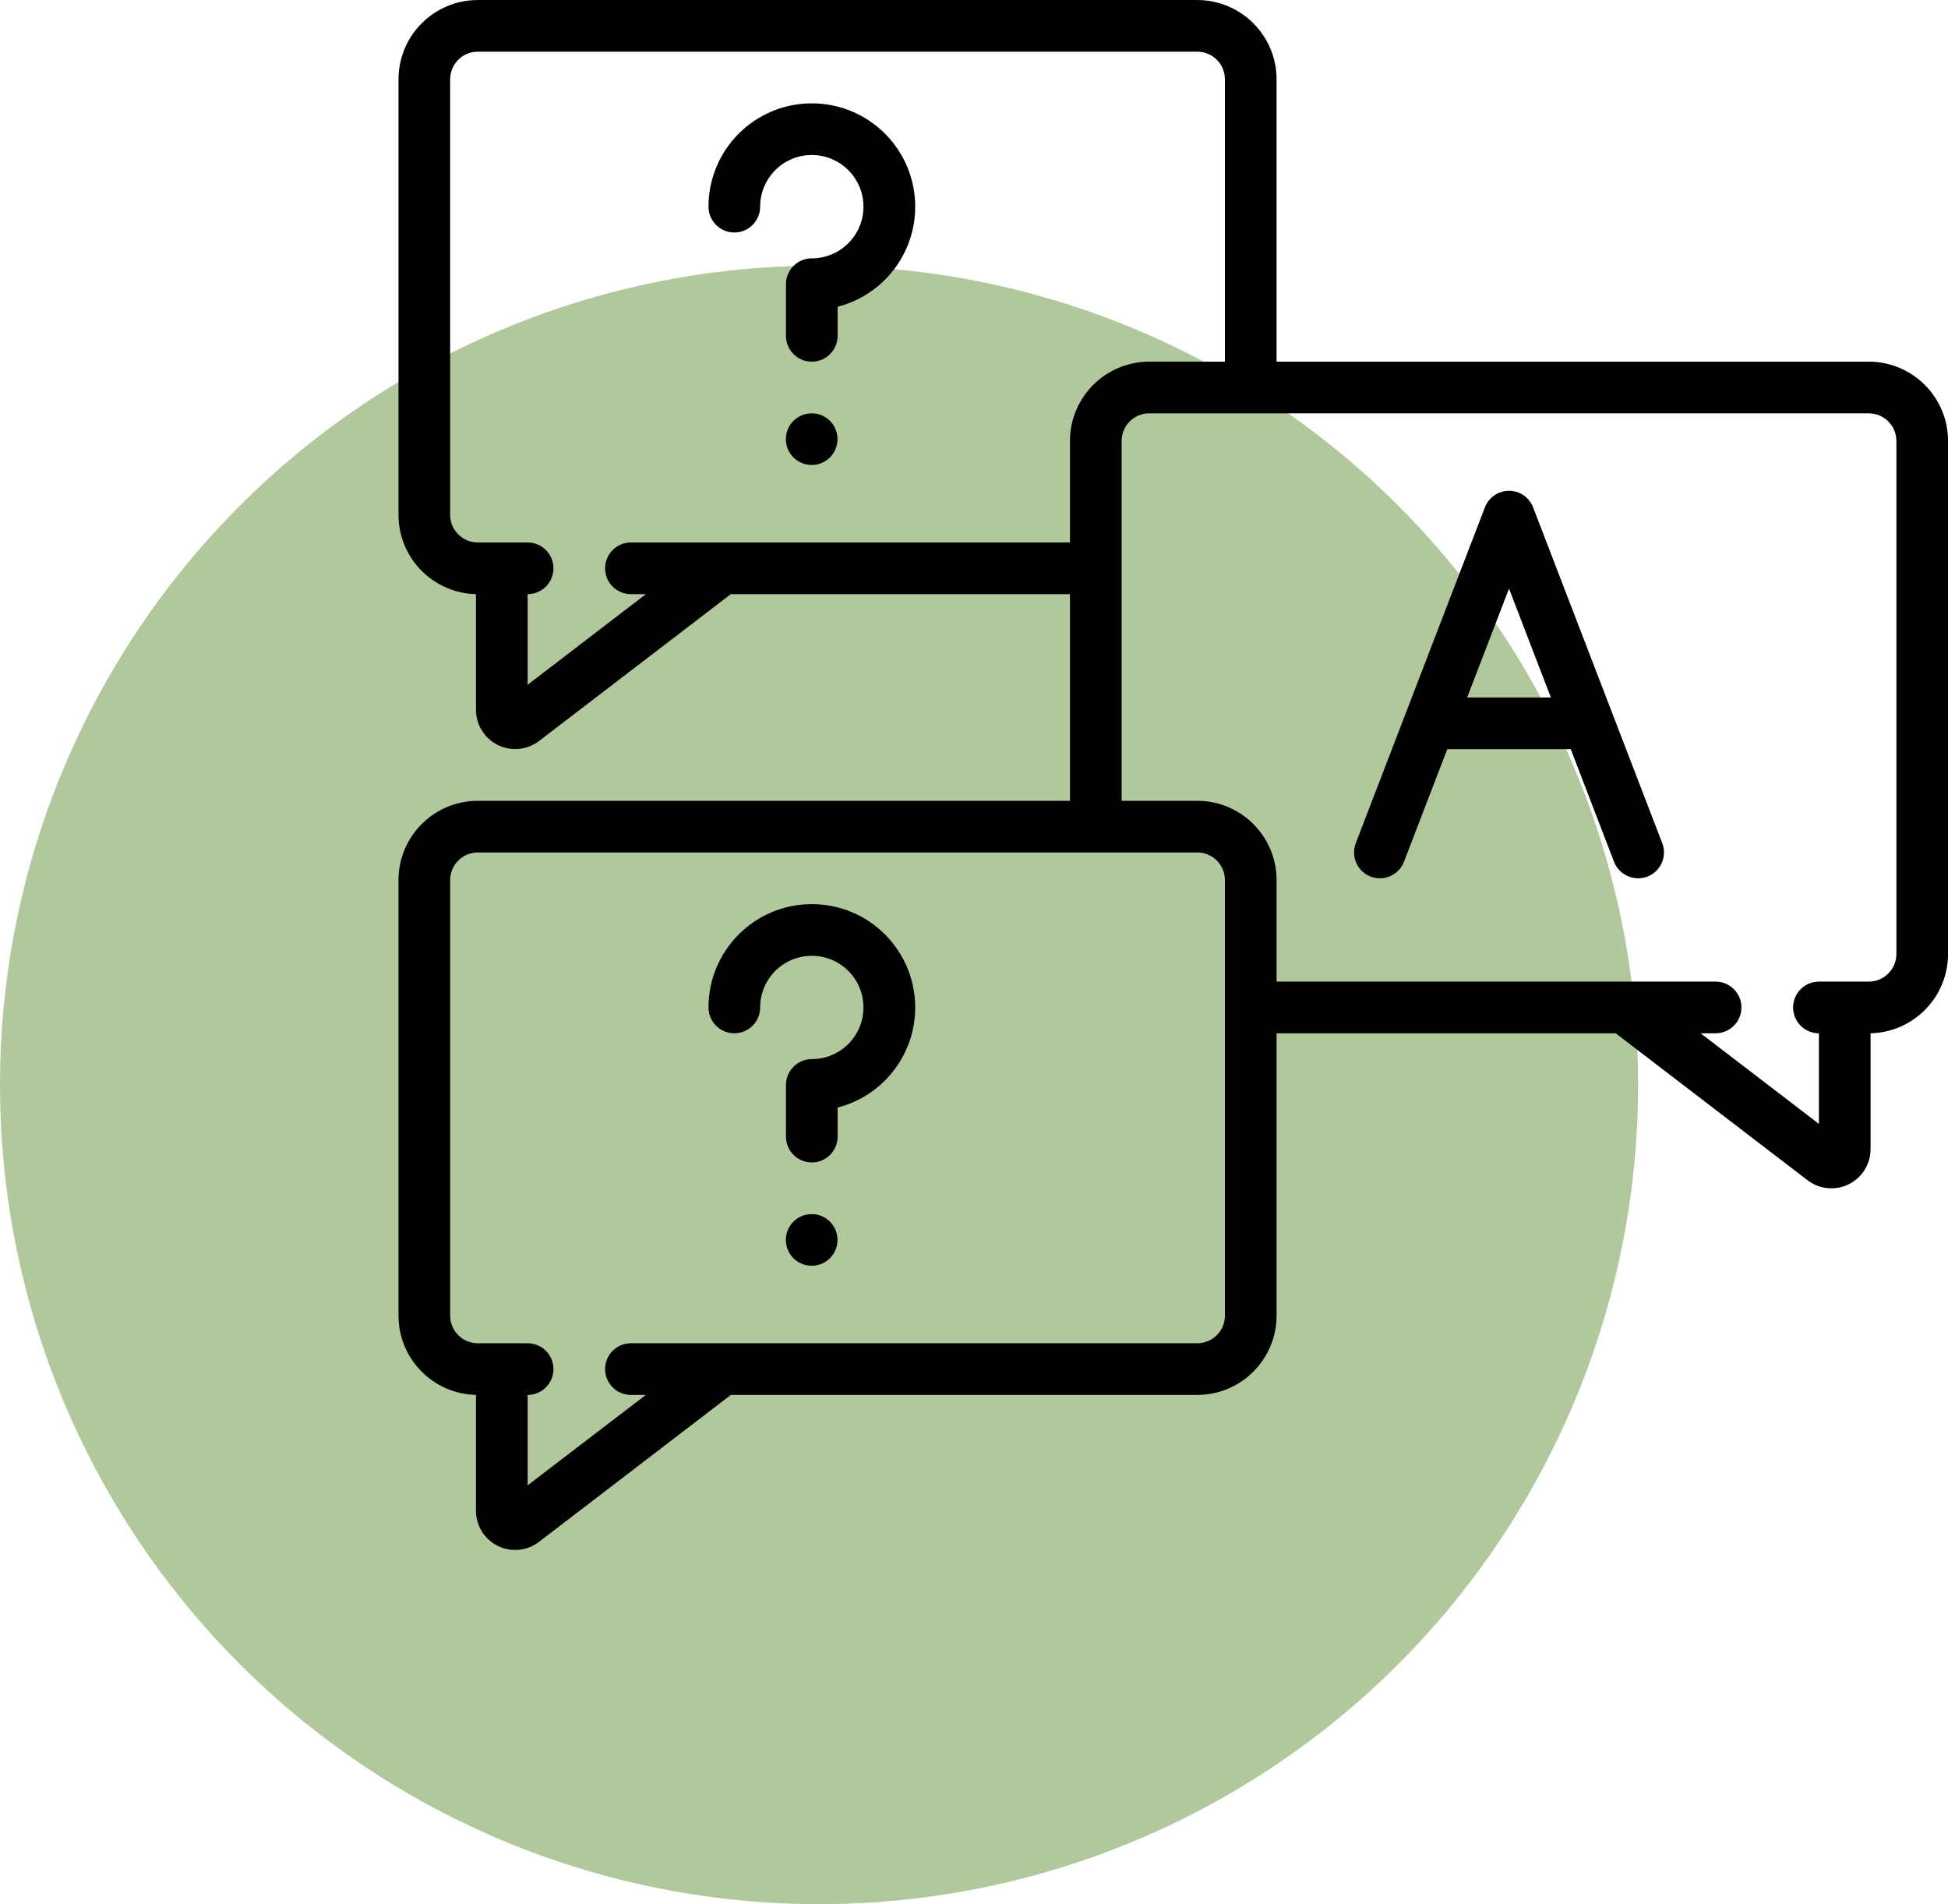 <svg xmlns="http://www.w3.org/2000/svg" width="88" height="86" viewBox="0 0 88 86" fill="none"><circle cx="37" cy="49" r="37" fill="#B1C79C"></circle><g clip-path="url(#clip0_43_7216)"><path d="M84.42 16.334H57.669V3.583C57.667 1.605 56.064 0.003 54.087 0.001H21.584C19.606 0.003 18.004 1.605 18.002 3.583V23.253C18.003 25.198 19.557 26.788 21.502 26.834V32.061C21.503 32.736 21.887 33.353 22.494 33.65C23.101 33.947 23.823 33.874 24.358 33.461L33.016 26.834H48.335V36.168H21.582C19.606 36.17 18.004 37.772 18.002 39.748V59.42C18.003 61.366 19.557 62.955 21.502 63.001V68.231C21.501 68.907 21.886 69.525 22.493 69.823C23.1 70.121 23.824 70.046 24.358 69.631L33.015 63.001H54.088C56.065 62.999 57.667 61.397 57.669 59.42V46.668H72.988L81.63 53.286C82.162 53.709 82.891 53.79 83.503 53.493C84.116 53.196 84.504 52.575 84.502 51.894V46.668C86.447 46.621 88 45.033 88.002 43.087V19.916C88 17.939 86.398 16.336 84.42 16.334ZM28.502 24.501C27.858 24.501 27.335 25.023 27.335 25.668C27.335 26.312 27.858 26.834 28.502 26.834H29.179L23.835 30.927V26.834C24.48 26.834 25.002 26.312 25.002 25.668C25.002 25.023 24.48 24.501 23.835 24.501H21.584C20.895 24.5 20.336 23.942 20.335 23.253V3.583C20.336 2.893 20.895 2.335 21.584 2.334H54.087C54.776 2.335 55.335 2.893 55.335 3.583V16.334H51.917C49.94 16.336 48.337 17.939 48.335 19.916V24.501H28.502ZM55.335 59.42C55.335 60.109 54.777 60.667 54.088 60.668H28.502C27.858 60.668 27.335 61.19 27.335 61.834C27.335 62.479 27.858 63.001 28.502 63.001H29.176L23.835 67.084V63.001C24.48 63.001 25.002 62.479 25.002 61.834C25.002 61.19 24.48 60.668 23.835 60.668H21.582C20.894 60.667 20.336 60.109 20.335 59.42V39.748C20.336 39.06 20.894 38.502 21.582 38.501H54.088C54.777 38.502 55.335 39.06 55.335 39.748V59.42ZM85.669 43.087C85.667 43.776 85.109 44.334 84.42 44.334H82.169C81.524 44.334 81.002 44.857 81.002 45.501C81.002 46.145 81.524 46.668 82.169 46.668V50.76L76.825 46.668H77.502C78.146 46.668 78.669 46.145 78.669 45.501C78.669 44.857 78.146 44.334 77.502 44.334H57.669V39.748C57.667 37.772 56.065 36.17 54.088 36.168H50.669V19.916C50.669 19.227 51.228 18.668 51.917 18.668H84.42C85.109 18.668 85.668 19.227 85.669 19.916V43.087Z" fill="black"></path><path d="M36.672 4.668C34.095 4.668 32.006 6.757 32.006 9.335C32.006 9.979 32.528 10.501 33.172 10.501C33.817 10.501 34.339 9.979 34.339 9.335C34.339 8.046 35.384 7.001 36.672 7.001C37.961 7.001 39.006 8.046 39.006 9.335C39.006 10.623 37.961 11.668 36.672 11.668C36.028 11.668 35.506 12.19 35.506 12.835V15.168C35.506 15.812 36.028 16.335 36.672 16.335C37.317 16.335 37.839 15.812 37.839 15.168V13.854C40.117 13.269 41.603 11.08 41.307 8.747C41.01 6.414 39.024 4.666 36.672 4.668Z" fill="black"></path><path d="M36.668 21.001C37.312 21.001 37.834 20.479 37.834 19.835C37.834 19.19 37.312 18.668 36.668 18.668C36.023 18.668 35.501 19.19 35.501 19.835C35.501 20.479 36.023 21.001 36.668 21.001Z" fill="black"></path><path d="M36.672 40.835C34.095 40.835 32.006 42.924 32.006 45.502C32.006 46.146 32.528 46.668 33.172 46.668C33.817 46.668 34.339 46.146 34.339 45.502C34.339 44.213 35.384 43.168 36.672 43.168C37.961 43.168 39.006 44.213 39.006 45.502C39.006 46.79 37.961 47.835 36.672 47.835C36.028 47.835 35.506 48.357 35.506 49.002V51.335C35.506 51.979 36.028 52.502 36.672 52.502C37.317 52.502 37.839 51.979 37.839 51.335V50.021C40.117 49.436 41.603 47.247 41.307 44.914C41.01 42.581 39.024 40.833 36.672 40.835Z" fill="black"></path><path d="M36.668 57.167C37.312 57.167 37.834 56.645 37.834 56.001C37.834 55.356 37.312 54.834 36.668 54.834C36.023 54.834 35.501 55.356 35.501 56.001C35.501 56.645 36.023 57.167 36.668 57.167Z" fill="black"></path><path d="M69.258 22.916C69.086 22.464 68.652 22.166 68.169 22.166C67.685 22.166 67.252 22.464 67.079 22.916L61.246 38.083C61.096 38.472 61.166 38.911 61.428 39.236C61.69 39.56 62.105 39.719 62.517 39.654C62.929 39.589 63.275 39.309 63.425 38.92L65.38 33.835H70.957L72.912 38.92C73.144 39.522 73.819 39.822 74.421 39.591C75.023 39.36 75.323 38.684 75.092 38.083C73.868 34.903 71.103 27.709 69.258 22.916ZM66.278 31.501L68.169 26.585L70.06 31.501H66.278Z" fill="black"></path></g><defs><clipPath id="clip0_43_7216"><rect width="70" height="70" fill="white" transform="translate(18)"></rect></clipPath></defs></svg>